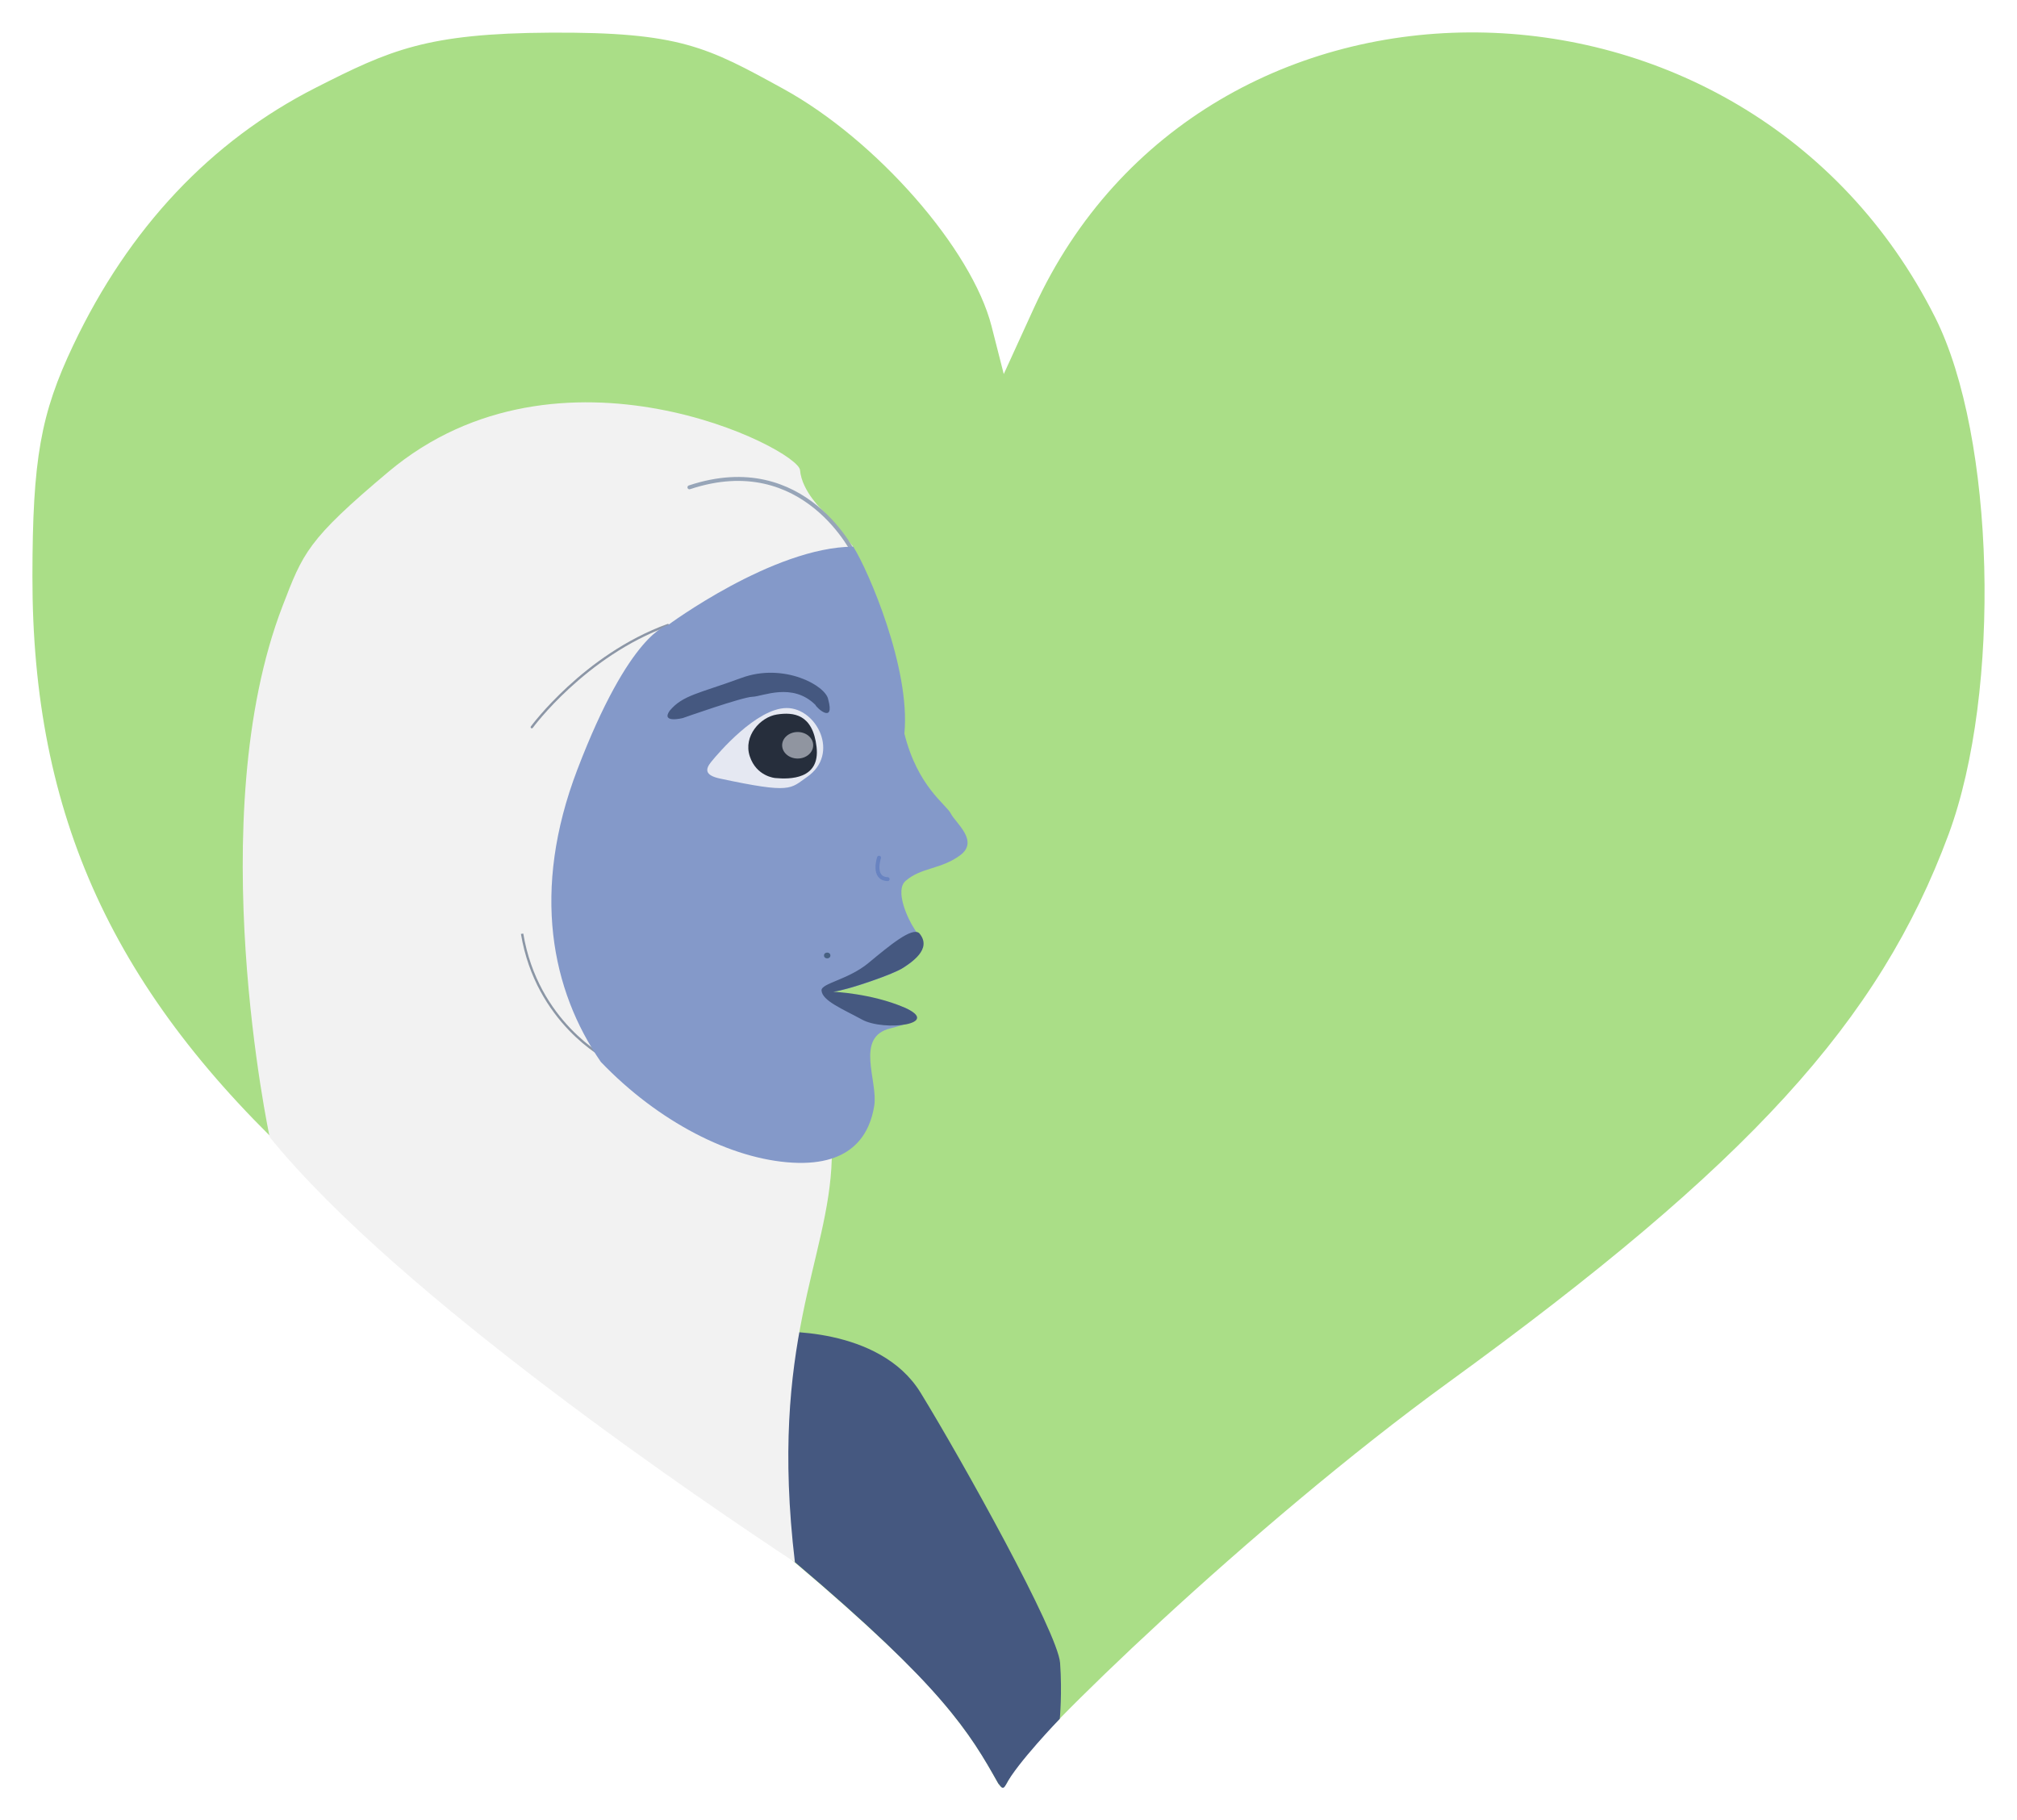 <?xml version="1.0" encoding="UTF-8" standalone="no"?>
<!-- Created with Inkscape (http://www.inkscape.org/) -->

<svg
   xmlns:dc="http://purl.org/dc/elements/1.1/"
   xmlns:cc="http://creativecommons.org/ns#"
   xmlns:rdf="http://www.w3.org/1999/02/22-rdf-syntax-ns#"
   xmlns:svg="http://www.w3.org/2000/svg"
   xmlns="http://www.w3.org/2000/svg"
   xmlns:sodipodi="http://sodipodi.sourceforge.net/DTD/sodipodi-0.dtd"
   xmlns:inkscape="http://www.inkscape.org/namespaces/inkscape"
   width="661.26"
   height="596.789"
   id="svg3318"
   version="1.1"
   inkscape:version="0.48.5 r10040"
   sodipodi:docname="femme_voilée_logocoeur3.svg">
  <defs
     id="defs3320" />
  <sodipodi:namedview
     id="base"
     pagecolor="#ffffff"
     bordercolor="#666666"
     borderopacity="1.0"
     inkscape:pageopacity="0.0"
     inkscape:pageshadow="2"
     inkscape:zoom="0.94275662"
     inkscape:cx="631.77382"
     inkscape:cy="170.58941"
     inkscape:document-units="px"
     inkscape:current-layer="layer2"
     showgrid="false"
     inkscape:window-width="1920"
     inkscape:window-height="1028"
     inkscape:window-x="-8"
     inkscape:window-y="-8"
     inkscape:window-maximized="1"
     units="cm"
     fit-margin-top="0.3"
     fit-margin-left="0.3"
     fit-margin-bottom="0.3"
     fit-margin-right="0.3" />
  <g
     inkscape:label="Calque 1"
     inkscape:groupmode="layer"
     id="layer1"
     transform="translate(-36.628,-188.882)">
    <g
       transform="translate(739.083,198.387)"
       id="layer1-7"
       inkscape:label="Calque 1"
       style="fill:#aade87">
      <g
         style="fill:#aade87;fill-opacity:1"
         transform="translate(-578.073,8.471)"
         id="layer1-0">
        <path
           inkscape:connector-curvature="0"
           d="M 181.041,535.867 C 167.266,520.431 132.87,490.338 104.606,468.993 20.862,405.751 9.465,396.599 -24.537,365.29 -87.222,307.57 -113.843,249.58 -113.752,170.95 c 0.044,-38.384 2.661,-53.172 13.41,-75.797 18.237,-38.386 45.1,-66.909 79.445,-84.355 24.325,-12.356 36.323,-17.845 76.944,-18.07 42.493,-0.235 51.439,4.72 76.435,18.452 30.425,16.714 61.74,52.436 68.213,77.811 l 3.998,15.672 9.86,-21.585 c 55.716,-121.973 233.598,-120.148 295.502,3.032 19.638,39.076 21.794,122.513 4.38,169.513 -22.715,61.309 -65.38,108.051 -164.006,179.677 -64.681,46.974 -137.885,118.046 -142.981,128.028 -5.915,11.588 -0.282,1.816 -26.408,-27.461 z"
           id="path2417"
           style="fill:#aade87;fill-opacity:1" />
        <g
           style="fill:#aade87;fill-opacity:1"
           transform="translate(129.286,-64.286)"
           id="g2221" />
      </g>
    </g>
  </g>
  <g
     inkscape:groupmode="layer"
     id="layer2"
     inkscape:label="Calque"
     transform="translate(-36.628,-188.882)">
    <path
       style="fill:#455880;fill-opacity:1;stroke:none"
       d="m 290.602,625.54 c 0,0 34.286,-2.143 47.857,20 13.571,22.143 45,78.571 45.714,88.571 0.714,10 -0.102,18.322 -0.102,18.322 0,0 -14.074,14.597 -17.67,21.617 -1.1,2.147 -1.769,0.216 -2.432,-0.323 -9.605,-17.043 -18.141,-31.501 -66.716,-72.651 -20.753,-17.581 -6.652,-75.536 -6.652,-75.536 z"
       id="path4240"
       inkscape:connector-curvature="0"
       sodipodi:nodetypes="csscscsc" />
    <path
       style="fill:#f2f2f2;fill-opacity:1;stroke:none"
       d="m 316.362,368.118 -9.649,-11.44 c 0,0 -7.253,-6.647 -7.79,-13.637 -0.538,-6.99 -78.76,-46.685 -134.957,0.538 -26.608,22.359 -27.992,26.587 -34.711,44.025 -26.664,69.196 -4.213,174.097 -4.213,174.097 42.56,52.553 144.452,121.072 172.191,139.402 -8.585,-72.322 11.133,-99.015 12.088,-132.254 0.2,-6.726 -43.715,-3.536 -58.954,-19.591 -15.408,-16.234 -20.797,-10.997 -27.256,-38.461 -11.209,-47.655 15.719,-73.176 24.464,-106.191 20.702,-14.478 43.626,-31.087 68.788,-36.487 z"
       id="path1046"
       inkscape:connector-curvature="0"
       sodipodi:nodetypes="cccsscccsscc" />
    <path
       style="fill:none;stroke:#97a5b8;stroke-width:1.293;stroke-linecap:round;stroke-linejoin:round;stroke-miterlimit:4;stroke-opacity:1;stroke-dasharray:none"
       d="m 317.063,371.188 c 0,0 -16.353,-35.194 -54.411,-22.527"
       id="path1048"
       inkscape:connector-curvature="0"
       sodipodi:nodetypes="cc" />
    <path
       style="fill:none;stroke:#848fa0;stroke-width:0.78px;stroke-linecap:round;stroke-linejoin:round;stroke-opacity:0.918"
       d="m 210.979,427.291 c 0,0 17.216,-23.499 44.613,-33.466"
       id="path1050"
       inkscape:connector-curvature="0"
       sodipodi:nodetypes="cc" />
    <path
       style="fill:none;stroke:#838f9f;stroke-width:0.778px;stroke-linecap:butt;stroke-linejoin:miter;stroke-opacity:0.918"
       d="m 235.268,535.797 c 0,0 -22.605,-11.63 -27.471,-40.771"
       id="path1053"
       inkscape:connector-curvature="0" />
    <path
       style="fill:#8499c9;fill-opacity:1;stroke:none"
       d="m 333.123,429.406 c 4.372,17.489 13.713,23.192 15.234,26.234 1.521,3.042 9.404,9.015 3.016,13.687 -6.388,4.672 -12.685,3.889 -17.849,8.365 -3.614,3.133 0.675,12.505 3.021,15.968 3.992,5.893 2.091,10.836 -10.075,15.398 -12.166,4.562 -16.684,4.985 -16.684,4.985 l 23.147,5.091 c 0,0 9.654,3.601 -4.324,6.899 -11.864,2.799 -4.048,17.241 -5.371,25.418 -1.387,8.573 -6.653,19.77 -26.804,18.63 -20.15,-1.141 -43.992,-13.388 -62.819,-33.023 -16.166,-23.436 -22.927,-56.058 -7.707,-95.864 17.299,-45.243 29.606,-47.289 29.606,-47.289 0,0 34.583,-25.672 60.849,-25.786 4.975,7.843 18.83,40.047 16.761,61.288 z"
       id="path1042"
       inkscape:connector-curvature="0"
       sodipodi:nodetypes="cszsssccssscsccc" />
    <path
       style="fill:#e5e8f2;fill-opacity:1;stroke:none"
       d="m 269.787,438.675 c 2.35,-2.909 14.859,-17.562 24.684,-17.65 9.825,-0.088 17.721,15.035 6.695,22.639 -5.513,3.802 -4.921,5.526 -28.509,0.479 -5.083,-1.088 -4.786,-3.097 -2.871,-5.468 z"
       id="path1057"
       inkscape:connector-curvature="0"
       sodipodi:nodetypes="sccss" />
    <path
       style="fill:#455880;fill-opacity:1;stroke:none"
       d="m 303.943,419.981 c 0.444,1.097 6.418,6.359 4.215,-1.756 -0.768,-4.571 -14.593,-12.178 -28.467,-7.071 -13.874,5.106 -19.203,5.599 -23.511,10.754 -2.964,4.214 4.271,2.413 4.271,2.413 0,0 19.537,-6.908 22.856,-6.987 3.319,-0.079 13.059,-4.831 20.636,2.647 z"
       id="path1059"
       inkscape:connector-curvature="0"
       sodipodi:nodetypes="ccsccsc" />
    <path
       style="fill:#262e3c;fill-opacity:1;stroke:none"
       d="m 291.3,423.145 c -5.373,0.845 -11.064,7.025 -8.865,13.697 2.199,6.672 8.356,7.132 8.356,7.132 4.626,0.429 14.773,0.556 13.544,-10.19 -1.229,-10.746 -7.494,-11.51 -13.035,-10.639 z"
       id="path1061"
       inkscape:connector-curvature="0"
       sodipodi:nodetypes="sssss" />
    <ellipse
       transform="matrix(3.543,0,0,3.543,-420.181,114.797)"
       style="opacity:0.97;fill:#9398a3;fill-opacity:1;stroke:none"
       id="path1067"
       cx="202.743"
       cy="89.878"
       rx="1.436"
       ry="1.227"
       d="m 204.178,89.878 c 0,0.678 -0.643,1.227 -1.436,1.227 -0.793,0 -1.436,-0.55 -1.436,-1.227 0,-0.678 0.643,-1.227 1.436,-1.227 0.793,0 1.436,0.55 1.436,1.227 z"
       sodipodi:cx="202.74289"
       sodipodi:cy="89.877922"
       sodipodi:rx="1.4355291"
       sodipodi:ry="1.2274383" />
    <path
       style="fill:#455880;fill-opacity:1;stroke:none"
       d="m 309.786,514.042 c 5.092,-0.627 20.193,-5.975 22.876,-7.815 2.268,-1.555 9.895,-6.06 5.317,-11.398 -2.356,-2.064 -9.624,3.975 -16.638,9.791 -6.613,5.483 -15.507,6.648 -15.382,8.989 0.182,3.402 6.999,6.121 13.261,9.555 7.27,3.987 26.69,1.53 13.713,-4.031 -10.628,-4.555 -23.147,-5.091 -23.147,-5.091 z"
       id="path1072"
       inkscape:connector-curvature="0"
       sodipodi:nodetypes="sscsssss" />
    <ellipse
       transform="matrix(3.543,0,0,3.543,-421.566,111.892)"
       style="opacity:0.97;fill:#455f80;fill-opacity:1;stroke:none"
       id="path1074"
       cx="205.867"
       cy="110.15"
       rx="0.295"
       ry="0.268"
       d="m 206.162,110.15 c 0,0.148 -0.132,0.268 -0.295,0.268 -0.163,0 -0.295,-0.12 -0.295,-0.268 0,-0.148 0.132,-0.268 0.295,-0.268 0.163,0 0.295,0.12 0.295,0.268 z"
       sodipodi:cx="205.86673"
       sodipodi:cy="110.15024"
       sodipodi:rx="0.29507434"
       sodipodi:ry="0.26824942" />
    <path
       style="fill:none;stroke:#5d7cbf;stroke-width:1.293;stroke-linecap:round;stroke-linejoin:miter;stroke-miterlimit:4;stroke-opacity:0.729;stroke-dasharray:none"
       d="m 324.813,470.089 c 0,0 -2.295,6.843 2.817,7.032"
       id="path1077"
       inkscape:connector-curvature="0" />
  </g>
</svg>
